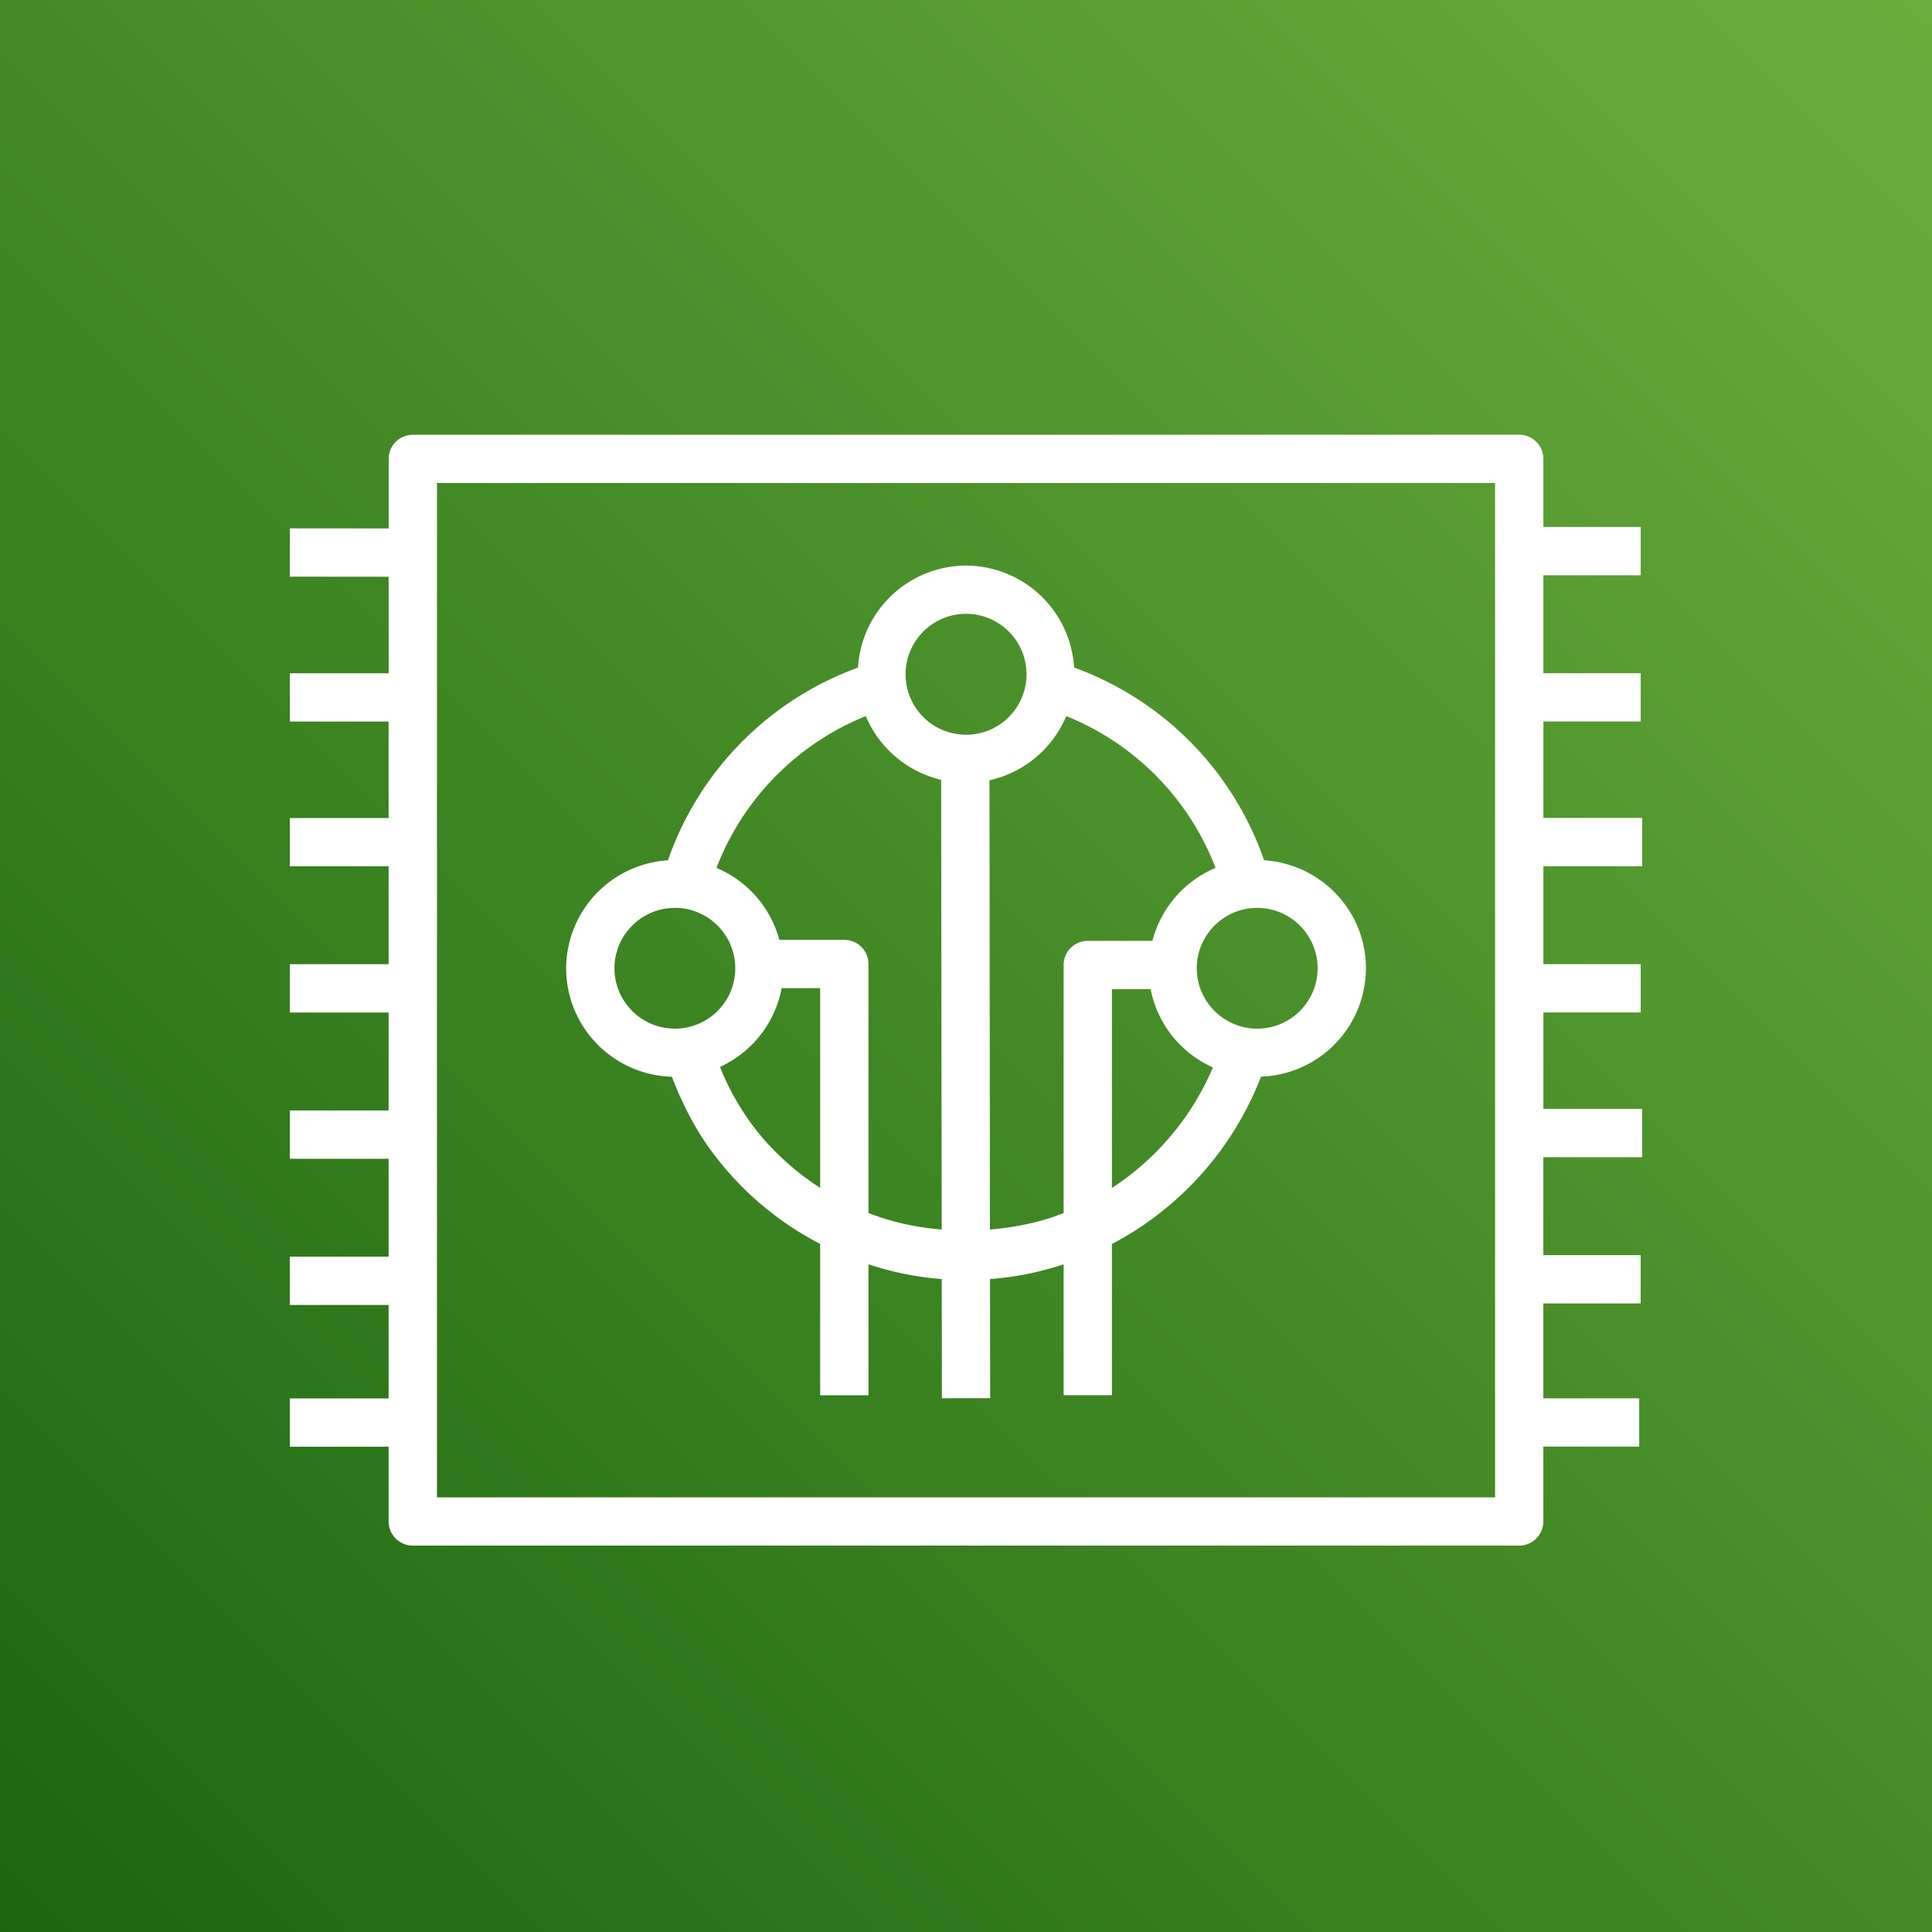 <svg width="40" height="40" xmlns="http://www.w3.org/2000/svg"><rect width="100%" height="100%" fill="#333333" stroke="none"/><defs><linearGradient x1="0%" y1="100%" x2="100%" y2="0%" id="a"><stop stop-color="#1B660F" offset="0%"/><stop stop-color="#6CAE3E" offset="100%"/></linearGradient></defs><g fill="none" fill-rule="evenodd"><path d="M0 0h40v40H0z" fill="url(#a)"/><path d="M13.973 18.796c.689 0 1.25.562 1.25 1.251 0 .69-.561 1.25-1.25 1.25-.69 0-1.251-.56-1.251-1.25 0-.689.562-1.25 1.25-1.25Zm3.952-3.969a2.256 2.256 0 0 0 1.56 1.318l.012 9.31a5.31 5.31 0 0 1-1.516-.34v-5.156a.5.5 0 0 0-.5-.5h-1.345a2.255 2.255 0 0 0-1.302-1.49 5.524 5.524 0 0 1 3.09-3.142ZM20 12.708a1.252 1.252 0 1 1-1.251 1.252c0-.69.563-1.252 1.251-1.252Zm5.167 5.261a2.25 2.25 0 0 0-1.307 1.51h-1.339a.5.5 0 0 0-.5.5v5.135c-.48.196-.999.295-1.525.342l-.01-9.301a2.256 2.256 0 0 0 1.59-1.329 5.514 5.514 0 0 1 3.091 3.143Zm2.113 2.078c0 .69-.562 1.25-1.25 1.25-.69 0-1.252-.56-1.252-1.25 0-.689.561-1.25 1.251-1.25.69 0 1.251.561 1.251 1.25Zm-4.259 4.547V20.48h.801a2.25 2.25 0 0 0 1.29 1.62 5.581 5.581 0 0 1-2.09 2.495Zm-7.275-1.086-.082-.1a5.433 5.433 0 0 1-.758-1.318 2.253 2.253 0 0 0 1.277-1.631h.798v4.134a5.472 5.472 0 0 1-1.235-1.085Zm-1.836-1.216c.239.622.548 1.211.959 1.721a6.445 6.445 0 0 0 2.112 1.74v3.134h1v-2.711c.487.162.994.265 1.517.305l.003 2.468 1-.001-.004-2.467a6.245 6.245 0 0 0 1.524-.305v2.71h1v-3.13a6.599 6.599 0 0 0 3.087-3.465 2.25 2.25 0 0 0 2.172-2.244c0-1.192-.934-2.16-2.108-2.236a6.513 6.513 0 0 0-3.934-3.99A2.248 2.248 0 0 0 20 11.71a2.248 2.248 0 0 0-2.236 2.112 6.524 6.524 0 0 0-3.935 3.99 2.247 2.247 0 0 0-2.107 2.236c0 1.22.977 2.21 2.188 2.245ZM9.047 31h21.907V10H9.047v21ZM34 17.934v-1h-2.046v-1.996h2.015v-1h-2.015V11.91h2.015v-1h-2.015V9.5a.5.5 0 0 0-.5-.499H8.547a.5.5 0 0 0-.5.5v1.44l-2.045-.002-.002 1 2.047.002v1.998H6v1h2.046v1.997H6v1h2.046v2.027H6v1h2.046v2.028H6v1h2.046v2.027H6v1h2.046v1.935H6v1h2.046V31.5a.5.5 0 0 0 .5.5h22.907a.5.5 0 0 0 .5-.5v-1.549h1.985v-1h-1.985v-1.965h2.015v-1h-2.015v-2.028H34v-1h-2.046v-1.996h2.015v-1h-2.015v-2.028H34Z" fill="#FFF"/></g></svg>